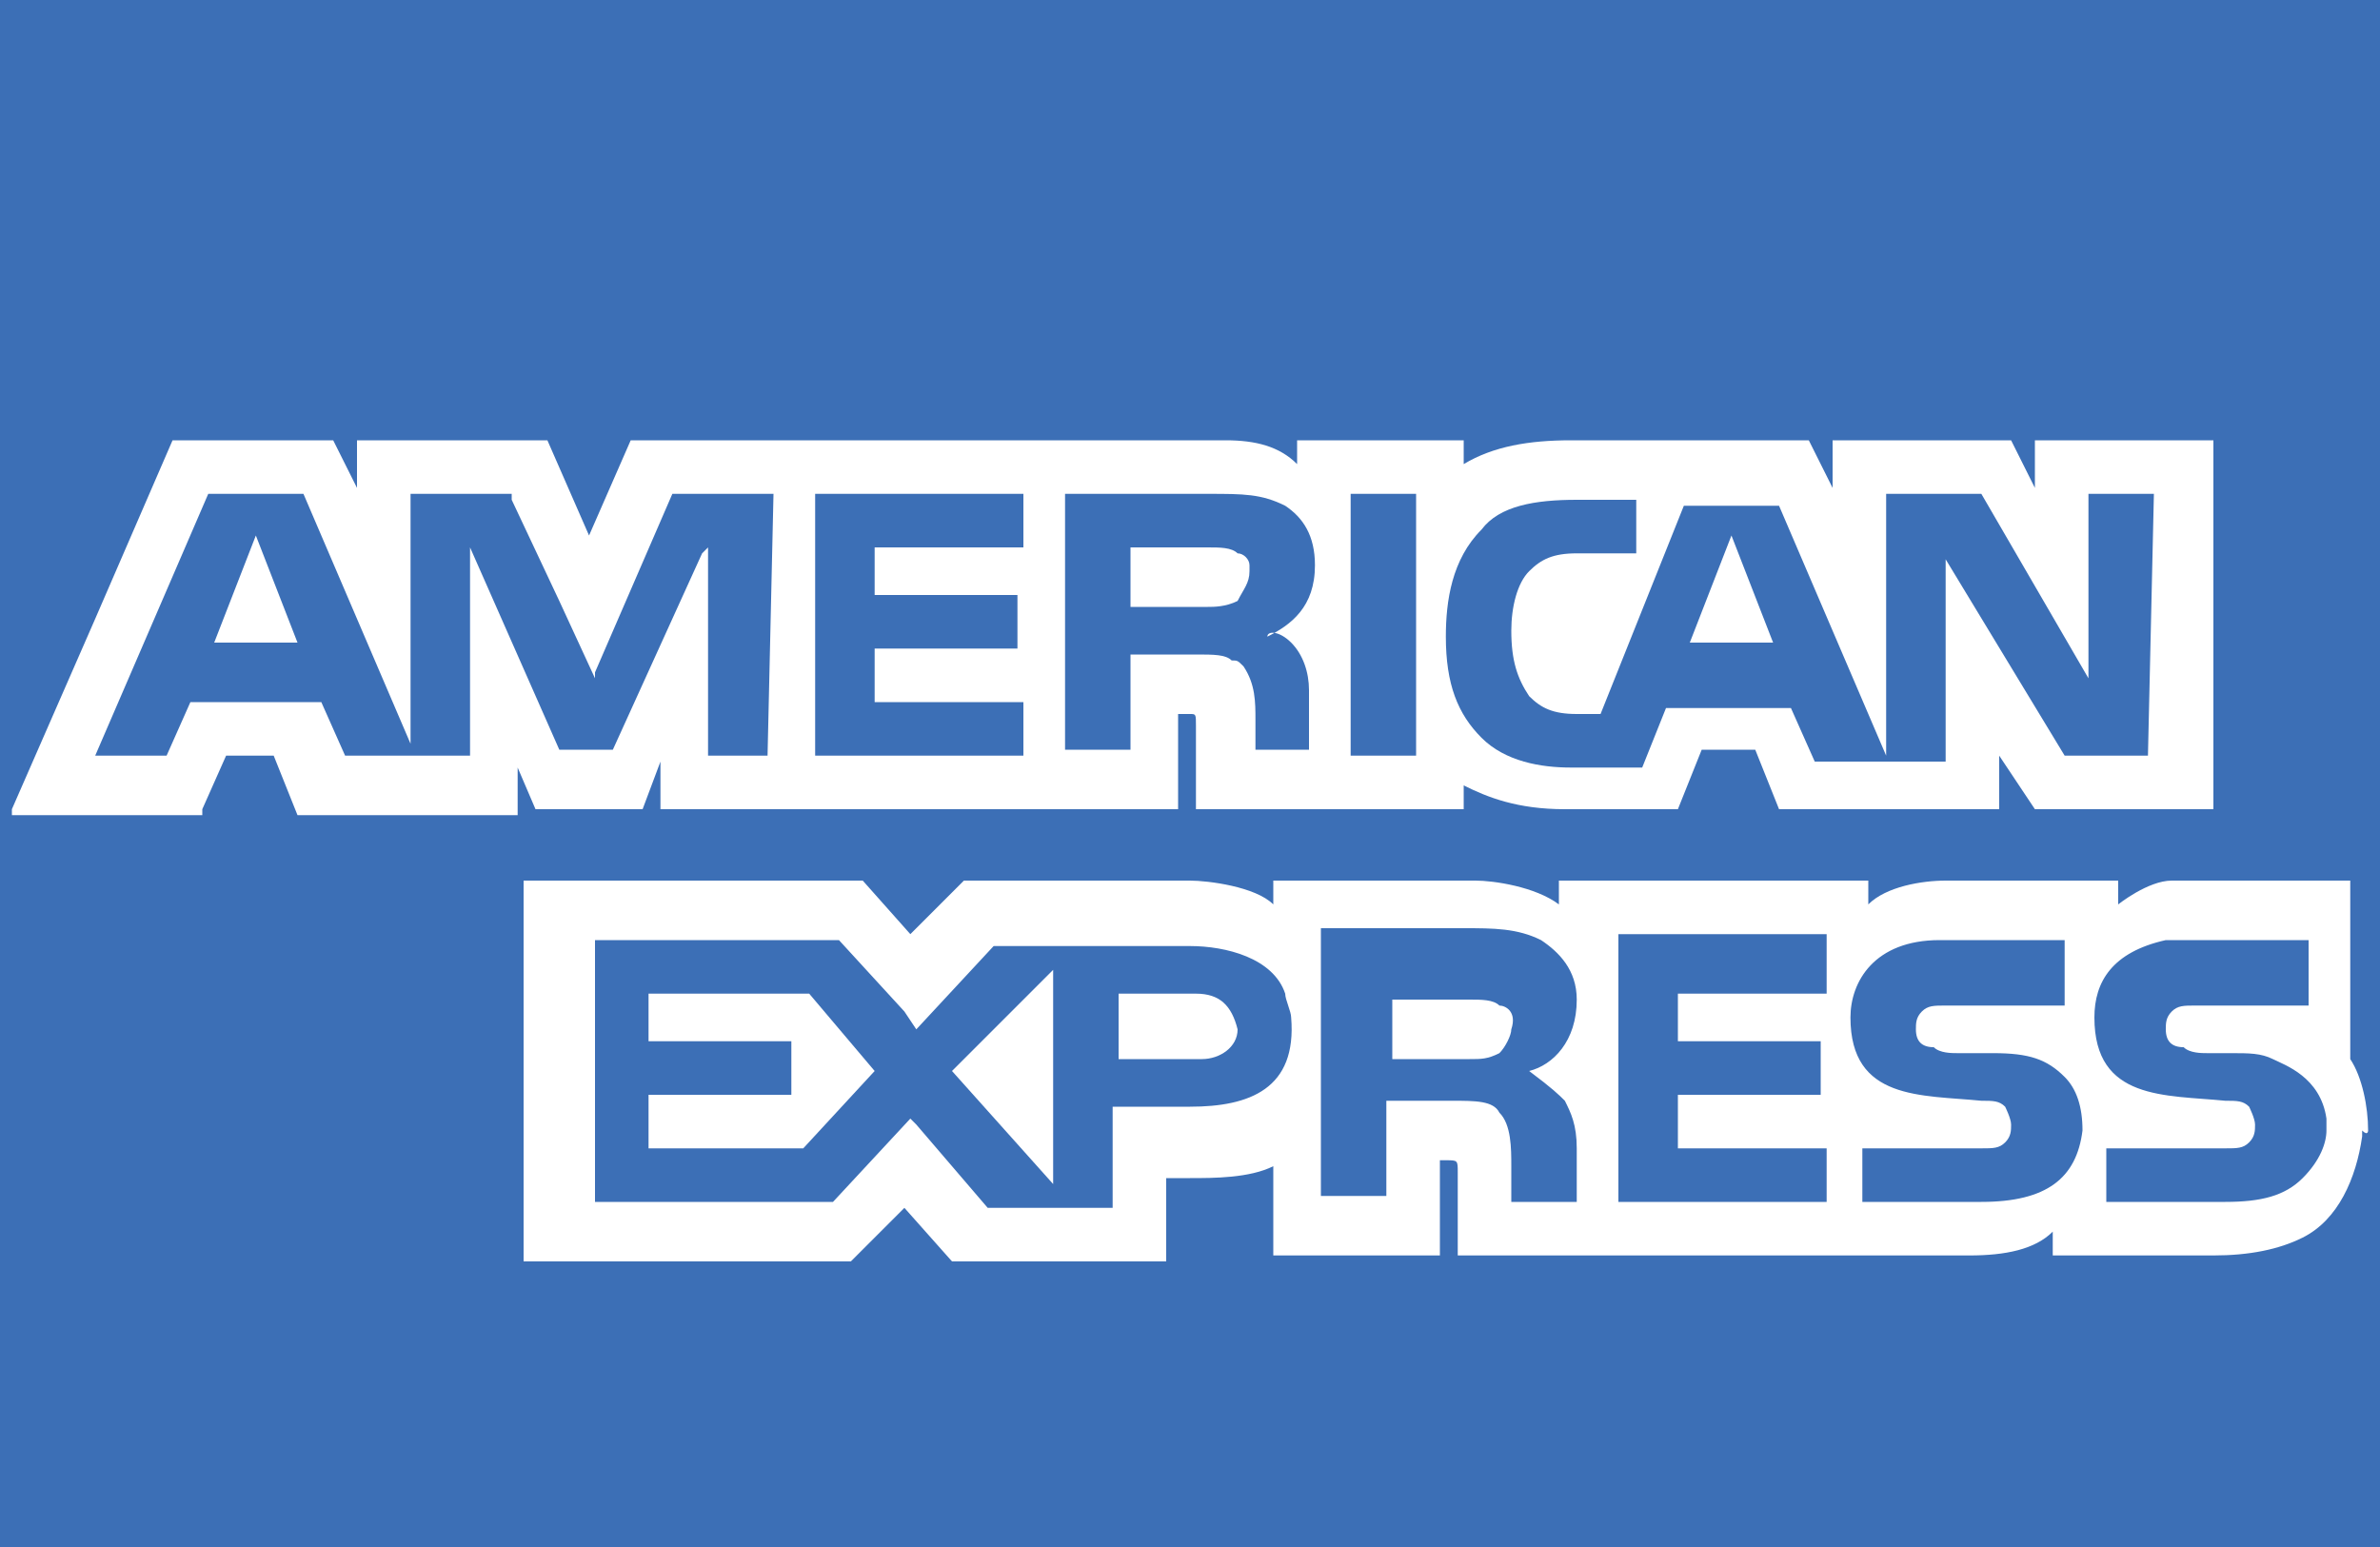 <?xml version="1.0" encoding="utf-8"?>
<!-- Generator: Adobe Illustrator 19.1.0, SVG Export Plug-In . SVG Version: 6.00 Build 0)  -->
<svg version="1.1" id="Layer_1" xmlns="http://www.w3.org/2000/svg" xmlns:xlink="http://www.w3.org/1999/xlink" x="0px" y="0px"
	 width="40px" height="26px" viewBox="0 0 40 26" style="enable-background:new 0 0 40 26;" xml:space="preserve">
<rect x="0" y="0" width="40" height="26" fill="#333333" stroke="none"/>
<style type="text/css">
	.st0{fill:#3C6FB6;}
	.st1{fill:#FFFFFF;}
</style>
<path class="st0" d="M43.2,27.2c0,1.5-1.2,2.7-2.7,2.7H-0.4c-1.5,0-2.7-1.2-2.7-2.7V0.7C-3.2-0.8-2-2-0.4-2h40.9
	c1.5,0,2.7,1.2,2.7,2.7V27.2L43.2,27.2z"/>
<g>
	<polygon class="st1" points="3.6,10.8 5,10.8 4.3,9 	"/>
	<polygon class="st1" points="10.9,16.7 10.9,17.5 13.3,17.5 13.3,18.4 10.9,18.4 10.9,19.3 13.5,19.3 14.7,18 13.6,16.7 	"/>
	<polygon class="st1" points="29.1,9 28.4,10.8 29.8,10.8 	"/>
	<polygon class="st1" points="17.7,19.9 17.7,16.3 16,18 	"/>
	<path class="st1" d="M20.8,17.3c-0.1-0.4-0.3-0.6-0.7-0.6h-1.3v1.1h1.4C20.5,17.8,20.8,17.6,20.8,17.3z"/>
	<path class="st1" d="M25.2,17.7c0.1-0.1,0.2-0.3,0.2-0.4c0.1-0.3-0.1-0.4-0.2-0.4c-0.1-0.1-0.3-0.1-0.5-0.1h-1.3v1h1.3
		C24.9,17.8,25,17.8,25.2,17.7z"/>
	<path class="st1" d="M34.2,7.4v0.8l-0.4-0.8h-3v0.8l-0.4-0.8h-4c-0.7,0-1.3,0.1-1.8,0.4V7.4h-2.8v0.1v0.3c-0.3-0.3-0.7-0.4-1.2-0.4
		H10.6L9.9,9L9.2,7.4H6.9H6v0.8L5.6,7.4H5.6H2.9l-1.3,3l-1.4,3.2l0,0.1h0h3.2h0l0-0.1l0.4-0.9h0.8l0.4,1h3.7v-0.1v-0.7L9,13.6h1.8
		l0.3-0.8v0.7v0.1h1.4h7.2h0.1V12H20c0.1,0,0.1,0,0.1,0.2v1.4h4.5v-0.4c0.4,0.2,0.9,0.4,1.7,0.4h1.9l0.4-1h0.9l0.4,1h3.7v-0.6v-0.3
		l0.6,0.9h0.1h0.1h2.8V7.4H34.2L34.2,7.4L34.2,7.4z M12.9,12.7h-0.6h-0.4v-0.4V9.2l-0.1,0.1v0l-1.5,3.3h0H10H9.4L7.9,9.2v3.5H5.8
		l-0.4-0.9H3.2l-0.4,0.9H1.6l1.9-4.4h1.6l1.8,4.2V8.3h0.4h1.3l0,0.1h0l0.8,1.7l0.6,1.3l0-0.1l1.3-3h1.7L12.9,12.7L12.9,12.7
		L12.9,12.7z M17.2,9.2h-2.5V10h2.4v0.9h-2.4v0.9h2.5v0.9h-3.5V8.3h3.5V9.2L17.2,9.2z M21.7,10.8C21.7,10.8,21.7,10.8,21.7,10.8
		C21.8,10.9,21.8,10.9,21.7,10.8c0.2,0.2,0.3,0.5,0.3,0.8c0,0,0,0,0,0c0,0,0,0,0,0c0,0,0,0,0,0c0,0,0,0.1,0,0.1v0.9h-0.9v-0.5
		c0-0.3,0-0.6-0.2-0.9c-0.1-0.1-0.1-0.1-0.2-0.1c-0.1-0.1-0.3-0.1-0.6-0.1H19v1.6h-1.1V8.3h2.4c0.6,0,0.9,0,1.3,0.2
		c0.3,0.2,0.5,0.5,0.5,1c0,0.7-0.4,1-0.8,1.2C21.3,10.6,21.5,10.6,21.7,10.8z M23.8,12.7h-1.1V8.3h1.1V12.7z M36.1,12.7h-1.4l-2-3.3
		v2.8l0,0v0.6h-1.1v0h-1.1l-0.4-0.9H28l-0.4,1h-1.2c-0.5,0-1.1-0.1-1.5-0.5c-0.4-0.4-0.6-0.9-0.6-1.7c0-0.6,0.1-1.3,0.6-1.8
		c0.3-0.4,0.9-0.5,1.6-0.5h1v0.9h-1c-0.4,0-0.6,0.1-0.8,0.3c-0.2,0.2-0.3,0.6-0.3,1c0,0.5,0.1,0.8,0.3,1.1c0.2,0.2,0.4,0.3,0.8,0.3
		h0.4l1.4-3.5H29h0.9l1.8,4.2v-0.2v-1.4v-0.1V8.3h1.6l1.8,3.1V8.3h1.1L36.1,12.7L36.1,12.7L36.1,12.7L36.1,12.7z"/>
	<path class="st1" d="M20.8,10.1C20.8,10.1,20.9,10.1,20.8,10.1C20.9,9.9,21,9.8,21,9.6c0,0,0,0,0-0.1c0,0,0,0,0,0l0,0
		c0-0.1-0.1-0.2-0.2-0.2c-0.1-0.1-0.3-0.1-0.5-0.1H19v1h1.3C20.4,10.2,20.6,10.2,20.8,10.1C20.8,10.1,20.8,10.1,20.8,10.1L20.8,10.1
		C20.8,10.1,20.8,10.1,20.8,10.1z"/>
	<path class="st1" d="M39.8,19c0-0.4-0.1-0.9-0.3-1.2v-2.8h0v-0.2c0,0-2.6,0-3,0c-0.4,0-0.9,0.4-0.9,0.4v-0.4h-2.9
		c-0.4,0-1,0.1-1.3,0.4v-0.4h-5.2v0.2v0.2c-0.4-0.3-1.1-0.4-1.4-0.4h-3.4v0.2v0.2c-0.3-0.3-1.1-0.4-1.4-0.4h-3.8l-0.9,0.9l-0.8-0.9
		h-0.3h-0.4h-5v0.2v0.5v5.7h5.5l0.9-0.9l0.8,0.9h0.1h3.2h0.1h0.1h0.1v-0.6v-0.8H20c0.4,0,1,0,1.4-0.2V21v0.1h2.8V21v-1.5h0.1
		c0.2,0,0.2,0,0.2,0.2V21v0.1h8.6c0.6,0,1.1-0.1,1.4-0.4V21v0.1h2.7c0.6,0,1.1-0.1,1.5-0.3c0.6-0.3,0.9-1,1-1.7c0,0,0,0,0-0.1l0,0
		C39.8,19.1,39.8,19,39.8,19z M20,18.6h-1.3v0.2v0.4v0.4v0.7h-2.1l-1.2-1.4l0,0l-0.1-0.1L14,20.2h-4v-4.4h4.1l1.1,1.2l0.2,0.3l0,0
		l1.3-1.4h3.3c0.6,0,1.4,0.2,1.6,0.8c0,0.1,0.1,0.3,0.1,0.4C21.8,18.3,21,18.6,20,18.6z M26.3,18.5c0.1,0.2,0.2,0.4,0.2,0.8v0.9
		h-1.1v-0.6c0-0.3,0-0.7-0.2-0.9c-0.1-0.2-0.4-0.2-0.8-0.2h-1.1v1.6h-1.1v-4.5h2.4c0.5,0,0.9,0,1.3,0.2c0.3,0.2,0.6,0.5,0.6,1
		c0,0.7-0.4,1.1-0.8,1.2C26.1,18.3,26.2,18.4,26.3,18.5z M30.7,16.7h-2.5v0.8h2.4v0.9h-2.4v0.9h2.5v0.9h-3.5v-4.5h3.5V16.7z
		 M33.3,20.2h-2v-0.9h2c0.2,0,0.3,0,0.4-0.1c0.1-0.1,0.1-0.2,0.1-0.3c0-0.1-0.1-0.3-0.1-0.3c-0.1-0.1-0.2-0.1-0.4-0.1
		c-1-0.1-2.2,0-2.2-1.4c0-0.6,0.4-1.3,1.5-1.3h2.1v1.1h-2c-0.2,0-0.3,0-0.4,0.1c-0.1,0.1-0.1,0.2-0.1,0.3c0,0.2,0.1,0.3,0.3,0.3
		c0.1,0.1,0.3,0.1,0.4,0.1h0.6c0.6,0,0.9,0.1,1.2,0.4c0.2,0.2,0.3,0.5,0.3,0.9C34.9,19.8,34.4,20.2,33.3,20.2z M38.7,19.8
		c-0.3,0.3-0.7,0.4-1.3,0.4h-2v-0.9h2c0.2,0,0.3,0,0.4-0.1c0.1-0.1,0.1-0.2,0.1-0.3c0-0.1-0.1-0.3-0.1-0.3c-0.1-0.1-0.2-0.1-0.4-0.1
		c-1-0.1-2.2,0-2.2-1.4c0-0.6,0.3-1.1,1.2-1.3c0.1,0,0.2,0,0.3,0h2.1v1.1h-1.4H37h-0.1c-0.2,0-0.3,0-0.4,0.1
		c-0.1,0.1-0.1,0.2-0.1,0.3c0,0.2,0.1,0.3,0.3,0.3c0.1,0.1,0.3,0.1,0.4,0.1H37h0.5c0.3,0,0.5,0,0.7,0.1c0.2,0.1,0.8,0.3,0.9,1
		c0,0.1,0,0.1,0,0.2C39.1,19.2,39,19.5,38.7,19.8z"/>
</g>
</svg>
